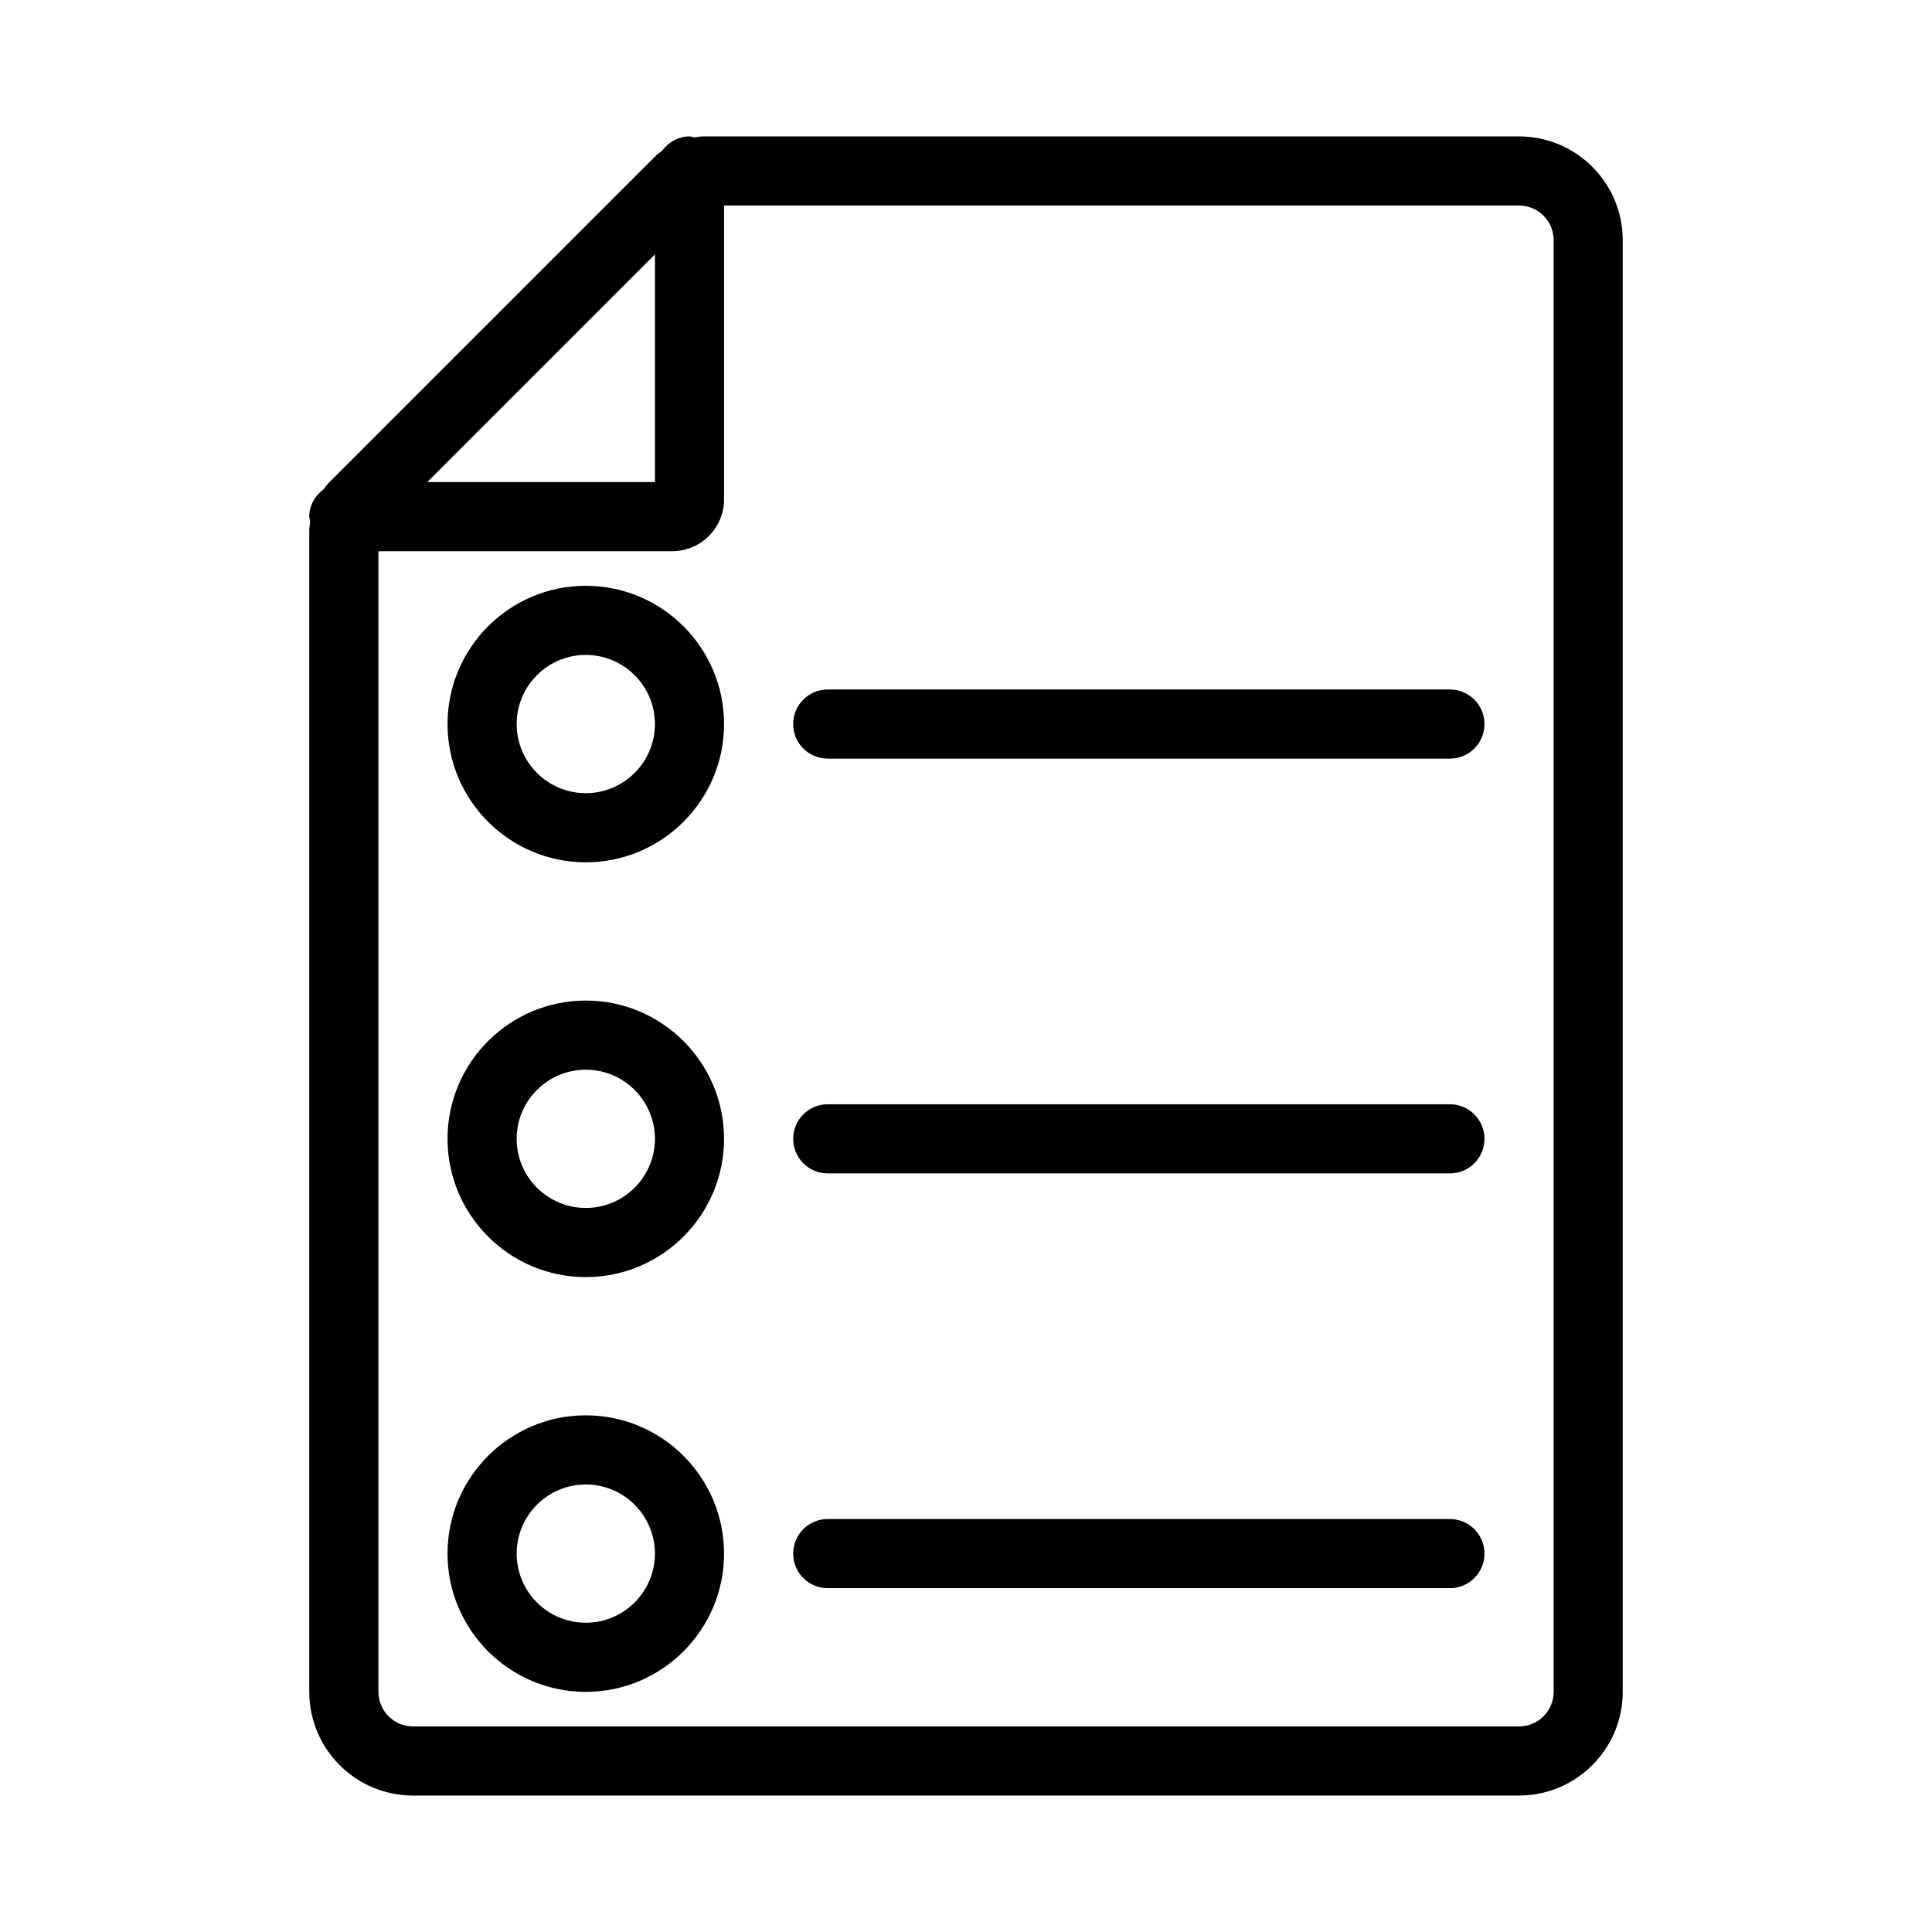 <?xml version="1.0" encoding="UTF-8"?>
<!-- Uploaded to: SVG Repo, www.svgrepo.com, Generator: SVG Repo Mixer Tools -->
<svg fill="#000000" width="800px" height="800px" version="1.1" viewBox="144 144 512 512" xmlns="http://www.w3.org/2000/svg">
 <g>
  <path d="m299.24 299.24c-20.207 0-36.641 16.434-36.641 36.641 0 20.207 16.434 36.641 36.641 36.641s36.641-16.434 36.641-36.641c0-20.211-16.434-36.641-36.641-36.641zm0 54.961c-10.098 0-18.32-8.223-18.32-18.32s8.223-18.32 18.32-18.32c10.098 0 18.32 8.223 18.32 18.32s-8.223 18.32-18.32 18.32z"/>
  <path d="m299.24 409.16c-20.207 0-36.641 16.434-36.641 36.641s16.434 36.641 36.641 36.641 36.641-16.434 36.641-36.641c0-20.211-16.434-36.641-36.641-36.641zm0 54.961c-10.098 0-18.32-8.223-18.32-18.32 0-10.098 8.223-18.32 18.32-18.32 10.098 0 18.32 8.223 18.32 18.32 0 10.098-8.223 18.32-18.32 18.32z"/>
  <path d="m299.24 519.08c-20.207 0-36.641 16.434-36.641 36.641 0 20.207 16.434 36.641 36.641 36.641s36.641-16.434 36.641-36.641c0-20.211-16.434-36.641-36.641-36.641zm0 54.961c-10.098 0-18.32-8.223-18.32-18.32s8.223-18.32 18.32-18.32c10.098 0 18.32 8.223 18.32 18.32s-8.223 18.32-18.32 18.32z"/>
  <path d="m363.36 345.04h164.88c5.062 0 9.16-4.098 9.16-9.16s-4.098-9.16-9.16-9.16h-164.88c-5.062 0-9.16 4.098-9.16 9.16s4.094 9.16 9.16 9.16z"/>
  <path d="m363.36 454.96h164.88c5.062 0 9.16-4.098 9.16-9.16s-4.098-9.16-9.16-9.16h-164.88c-5.062 0-9.16 4.098-9.16 9.16s4.094 9.16 9.16 9.16z"/>
  <path d="m528.24 546.56h-164.88c-5.062 0-9.16 4.098-9.16 9.16s4.098 9.16 9.16 9.16h164.88c5.062 0 9.16-4.098 9.16-9.16s-4.098-9.16-9.16-9.16z"/>
  <path d="m225.96 592.36c0 15.152 12.328 27.48 27.48 27.48h293.12c15.152 0 27.48-12.328 27.48-27.48v-384.73c0-15.152-12.328-27.48-27.48-27.48h-216.05c-0.852 0-1.691 0.133-2.531 0.254-0.434-0.062-0.816-0.254-1.262-0.254-3.008 0-5.551 1.543-7.219 3.781-0.668 0.5-1.348 0.988-1.941 1.586l-86.234 86.234c-0.594 0.594-1.086 1.273-1.586 1.941-2.242 1.668-3.781 4.207-3.781 7.219 0 0.449 0.191 0.832 0.254 1.262-0.121 0.836-0.254 1.676-0.254 2.531zm329.77-384.73v384.73c0 5.055-4.106 9.16-9.16 9.16h-293.12c-5.055 0-9.16-4.106-9.16-9.16v-302.29h77.859c7.578 0 13.742-6.164 13.742-13.742v-77.859h210.68c5.055 0 9.16 4.106 9.16 9.16zm-298.49 64.121 60.328-60.328v60.328z"/>
 </g>
</svg>
